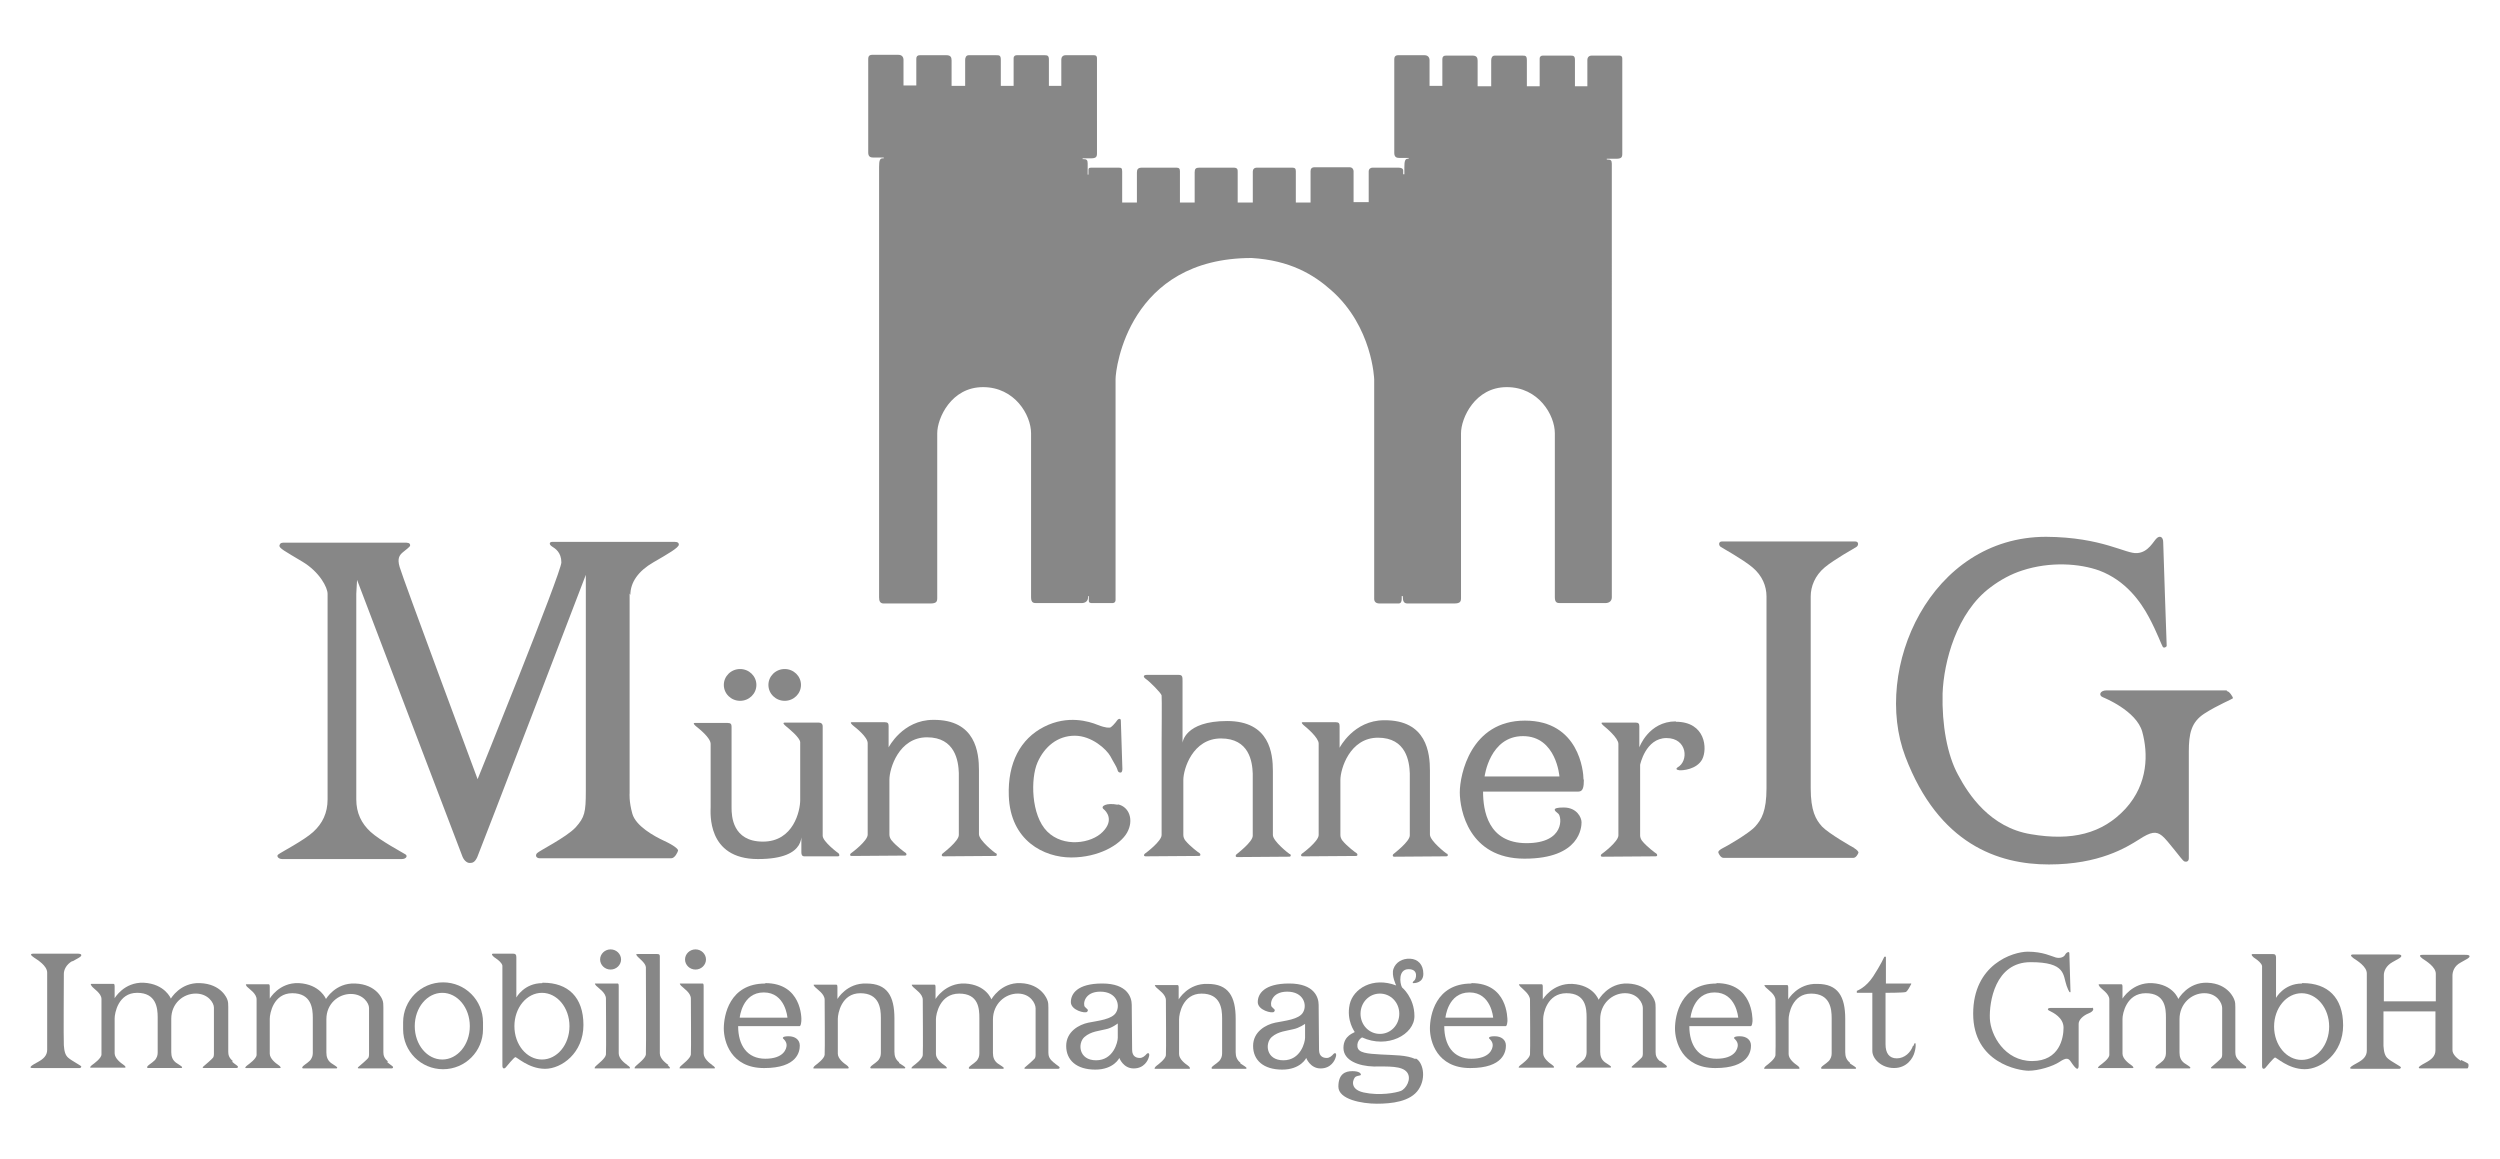 <?xml version="1.0" encoding="UTF-8"?> <svg xmlns="http://www.w3.org/2000/svg" id="Layer_3" data-name="Layer 3" version="1.1" viewBox="0 0 116.22 53.858"><defs><style> .cls-1 { fill: #878787; stroke-width: 0px; } </style></defs><g><path class="cls-1" d="M51.963,37.411c-.541-.108-.811.072-.667.198.144.108.505.523-.036,1.064-.523.541-1.821.739-2.578-.018-.757-.757-.775-2.47-.451-3.209s.937-1.244,1.731-1.244,1.478.631,1.658.955c.18.342.27.451.324.613.036.162.126.144.162.144s.072-.072.072-.162c0,0-.072-2.145-.072-2.253s-.108-.108-.18,0-.27.324-.324.324-.162.036-.577-.126c-.397-.162-1.388-.469-2.488.09-1.1.559-1.694,1.676-1.64,3.209.072,2.091,1.64,2.866,2.902,2.866s2.271-.577,2.596-1.154.108-1.208-.433-1.316h0v.018Z"></path><path class="cls-1" d="M39.002,39.683c-.036-.018-.757-.559-.757-.829v-5.083c0-.126-.072-.18-.198-.18h-1.55c-.144,0-.054.09.054.18s.649.523.649.739v2.686c0,.487-.306,1.929-1.731,1.929s-1.46-1.208-1.46-1.568v-3.768c0-.126-.036-.18-.18-.18h-1.532c-.108,0,0,.108.09.18s.649.505.649.793v2.938c0,.234-.198,2.416,2.199,2.416s1.983-1.262,2.019-1.334v1.028c0,.108.036.18.144.18h1.55c.108,0,.072-.108.036-.126h.018Z"></path><ellipse class="cls-1" cx="34.406" cy="31.841" rx=".757" ry=".739"></ellipse><ellipse class="cls-1" cx="36.479" cy="31.841" rx=".757" ry=".739"></ellipse><path class="cls-1" d="M29.304,27.659c0-.595.379-1.118,1.064-1.514.685-.397,1.19-.685,1.19-.829s-.18-.126-.306-.126h-5.57c-.162,0-.162.126-.018.216.144.09.433.27.433.739s-3.894,10.077-3.894,10.077c0,0-3.515-9.446-3.623-9.86-.126-.415,0-.559.144-.685s.343-.252.343-.324c0-.126-.126-.126-.27-.126h-5.552c-.144,0-.216,0-.252.126-.036.126.252.27,1.064.757s1.172,1.208,1.172,1.496v9.554c0,.631-.234,1.118-.667,1.514-.433.397-1.514.955-1.622,1.046-.108.072,0,.216.18.216h5.552c.216,0,.288-.144.18-.216s-1.19-.649-1.622-1.046-.667-.883-.667-1.514v-9.554l.036-.649s4.813,12.655,4.903,12.871c.09.216.252.306.361.288.108,0,.216-.036.324-.27s5.047-13.123,5.047-13.123v10.041c0,1.009-.054,1.226-.469,1.694-.433.469-1.713,1.1-1.803,1.208-.09.108-.036.234.144.234h6.093c.18,0,.306-.288.324-.361,0-.072-.18-.234-.649-.451s-1.316-.685-1.478-1.262-.126-.955-.126-.955v-9.284l.036.072h0Z"></path><path class="cls-1" d="M46.285,39.665c-.036-.018-.775-.595-.775-.883v-2.974c0-.811-.144-2.361-2.127-2.343-1.424,0-2.073,1.28-2.073,1.28v-.991c0-.126-.036-.18-.18-.18h-1.532c-.108,0,0,.108.09.18s.649.505.649.793v4.254c0,.288-.721.829-.775.865-.036.018-.09.126.036.126s2.47-.018,2.47-.018c.108,0,.072-.108.036-.126-.036-.018-.451-.324-.667-.595-.054-.072-.09-.162-.09-.252v-2.56c0-.505.433-1.965,1.749-1.965s1.46,1.118,1.478,1.658v2.812c0,.234,0,.072,0,.072,0,.288-.721.829-.757.865-.036.018-.072.126.036.126,0,0,2.307-.018,2.416-.018s.072-.108.036-.126h-.018,0Z"></path><path class="cls-1" d="M77.903,33.536c-1.262,0-1.694,1.208-1.694,1.208v-.973c0-.126-.036-.18-.18-.18h-1.532c-.108,0,0,.108.09.18s.649.541.649.811v4.254c0,.288-.721.829-.775.865-.036.018-.09.126.036.126s2.47-.018,2.47-.018c.108,0,.072-.108.036-.126s-.451-.324-.667-.595c-.054-.072-.09-.162-.09-.252v-3.281s.252-1.244,1.226-1.244,1.046,1.082.505,1.37c-.072.054-.054.108.09.126.144.018.811-.036,1.064-.505.252-.487.162-1.749-1.226-1.749h0v-.018Z"></path><path class="cls-1" d="M86.213,39.43c-.108-.054-1.208-.685-1.514-1.009-.288-.324-.523-.721-.523-1.785v-8.905c0-.469.198-.973.649-1.352s1.37-.883,1.478-.955.108-.252-.054-.252h-6.201c-.162,0-.162.18-.054.252s1.028.577,1.478.955.649.865.649,1.352v8.905c0,1.082-.234,1.46-.523,1.785-.288.324-1.388.955-1.514,1.009-.108.054-.234.144-.198.216.018.054.108.234.234.234h6.039c.126,0,.216-.18.234-.234.018-.054-.09-.162-.198-.216h.018Z"></path><path class="cls-1" d="M103.537,32.094h-5.606c-.306,0-.397.234-.162.324,0,0,1.55.613,1.821,1.604s.288,2.398-.775,3.569c-1.082,1.172-2.506,1.514-4.398,1.19-1.893-.306-2.902-1.839-3.389-2.758-.505-.919-.757-2.325-.721-3.786.054-1.46.649-3.768,2.235-4.939.451-.342.955-.613,1.46-.775,1.316-.433,2.686-.324,3.587,0,1.244.469,1.929,1.46,2.307,2.163s.595,1.316.649,1.388.18,0,.18-.054-.162-4.561-.162-4.813-.162-.324-.306-.18c-.144.126-.379.649-.901.685-.523.054-1.622-.739-4.236-.757-5.39,0-8.094,6.147-6.544,10.221s4.326,5.011,6.67,5.011,3.605-.793,4.182-1.154c.577-.379.811-.397,1.082-.18s.937,1.154,1.028,1.19.216.018.216-.144v-4.957c0-.829.108-1.37.721-1.767s1.334-.685,1.334-.721-.162-.324-.288-.324v-.036h.018Z"></path><path class="cls-1" d="M73.613,36.222c0-.342-.198-2.722-2.722-2.722s-3.028,2.524-3.028,3.335.415,3.083,3.01,3.083,2.65-1.478,2.65-1.694-.216-.685-.829-.685-.415.162-.252.288c.162.126.324,1.37-1.478,1.37s-2.019-1.532-2.019-2.398h4.434c.216,0,.252-.216.252-.559h-.018v-.018ZM72.495,36.096h-3.479s.234-1.875,1.785-1.875,1.694,1.875,1.694,1.875Z"></path><path class="cls-1" d="M67.25,39.683c-.036-.018-.775-.595-.775-.883v-2.974c0-.811-.144-2.361-2.127-2.343-1.424,0-2.073,1.28-2.073,1.28v-1.009c0-.126-.036-.18-.18-.18h-1.532c-.108,0,0,.108.09.18s.649.541.649.811v4.254c0,.288-.721.829-.775.865-.036.018-.09.126.036.126s2.47-.018,2.47-.018c.108,0,.072-.108.036-.126s-.451-.324-.667-.595c-.054-.072-.09-.162-.09-.252v-2.56c0-.505.433-1.965,1.749-1.965s1.46,1.118,1.478,1.658v2.812c0,.234,0,.072,0,.072,0,.288-.721.829-.757.865-.036.018-.072.126.036.126,0,0,2.307-.018,2.416-.018s.072-.108.036-.126h-.018Z"></path><path class="cls-1" d="M59.949,39.701c-.036-.018-.775-.595-.775-.883v-2.974c0-.811-.144-2.325-2.127-2.325s-2.073,1.009-2.073,1.009v-2.848c0-.216,0-.306-.18-.306h-1.478c-.162,0-.198.09-.036.198s.703.649.721.757,0,1.965,0,2.235v4.254c0,.288-.721.829-.775.865-.036.018-.09.126.036.126s2.47-.018,2.47-.018c.108,0,.072-.108.036-.126s-.451-.324-.667-.595c-.054-.072-.09-.162-.09-.252v-2.56c0-.505.433-1.929,1.749-1.929s1.46,1.082,1.478,1.64v2.812c0,.252,0,.072,0,.072,0,.288-.721.829-.757.865-.036.018-.072.126.036.126,0,0,2.307-.018,2.416-.018s.072-.108.036-.126h-.018Z"></path></g><path class="cls-1" d="M35.577,45.722c-1.676,0-1.929,1.496-1.929,2.091s.324,1.839,1.875,1.839,1.658-.775,1.658-1.046-.216-.433-.523-.433-.27.09-.252.108c0,0,.162.126.162.306s-.144.631-.991.631-1.262-.631-1.262-1.514h2.848c.054,0,.072-.072.09-.234s0-1.767-1.676-1.767h0v.018ZM36.587,47.308h-2.199s.108-1.172,1.118-1.172,1.1,1.172,1.1,1.172h-.018Z"></path><path class="cls-1" d="M33.108,49.507c-.108-.072-.397-.288-.397-.541v-3.137c0-.036,0-.108-.054-.108h-1.009c-.054,0-.072,0,.018.108.126.126.451.324.451.595s.018,2.416,0,2.596-.361.433-.433.505c-.072.054-.126.144-.072.144h1.586c.072,0,.036-.072-.072-.144h-.018v-.018Z"></path><path class="cls-1" d="M3.364,44.694c.288-.162.415-.216.415-.288s-.108-.072-.216-.072H1.562c-.18,0-.144.072.018.18s.613.379.613.703v3.587c0,.27-.18.433-.451.577-.27.144-.324.198-.324.234s.054.036.144.036h2.145c.036,0,.072-.036.072-.072s-.451-.27-.595-.397c-.162-.126-.198-.342-.216-.595s0-3.137,0-3.317.108-.433.397-.595h0v.018Z"></path><path class="cls-1" d="M28.385,45.073c.27,0,.487-.216.487-.469s-.216-.469-.487-.469-.487.216-.487.469.216.469.487.469Z"></path><path class="cls-1" d="M32.333,45.073c.27,0,.487-.216.487-.469s-.216-.469-.487-.469-.487.216-.487.469.216.469.487.469Z"></path><path class="cls-1" d="M20.597,45.668c-1.028,0-1.857.829-1.857,1.857v.324c0,1.028.829,1.857,1.857,1.857s1.857-.829,1.857-1.857v-.324c0-1.028-.829-1.857-1.857-1.857ZM20.561,49.255c-.703,0-1.28-.685-1.28-1.55s.577-1.55,1.28-1.55,1.28.685,1.28,1.55-.577,1.55-1.28,1.55Z"></path><path class="cls-1" d="M31.071,49.507c-.108-.072-.397-.288-.397-.541v-4.507c0-.108-.072-.108-.126-.108h-.901c-.126,0-.054.054,0,.126.144.144.361.306.379.487,0,.18.018,3.876,0,4.056s-.361.433-.433.505c-.072.054-.126.144-.072.144h1.586c.072,0,.036-.072-.072-.144h.036v-.018Z"></path><path class="cls-1" d="M41.796,49.381c-.162-.126-.216-.288-.216-.487v-1.55c0-1.046-.342-1.622-1.298-1.622-.919-.036-1.352.721-1.352.721v-.559c0-.036,0-.108-.054-.108h-1.009c-.054,0-.072,0,.018.108.126.126.451.324.451.595s.018,2.379,0,2.56-.361.433-.433.487-.126.144-.072.144h1.586c.072,0,.036-.09-.072-.162-.108-.072-.397-.288-.397-.523v-1.622c0-.234.162-1.19,1.046-1.19s.955.703.955,1.136v1.604c0,.072,0,.198-.072.306-.054.126-.306.27-.379.342-.072.072-.036.108,0,.108h1.55c.024,0,.036-.012.036-.036,0-.036-.126-.108-.288-.216v-.036h0Z"></path><path class="cls-1" d="M25.212,45.704c-.847,0-1.208.667-1.208.667v-1.875c0-.108-.036-.162-.144-.162h-.937c-.126,0,0,.144.126.216.108.072.288.216.306.342v4.651c0,.162.108.144.162.072s.361-.433.433-.469c.054-.036.613.541,1.388.541s1.785-.739,1.785-2.037-.721-1.965-1.875-1.965h-.036v.018ZM25.194,49.255c-.703,0-1.28-.685-1.28-1.55s.577-1.55,1.28-1.55,1.28.685,1.28,1.55-.577,1.55-1.28,1.55Z"></path><path class="cls-1" d="M18.038,49.345c-.18-.144-.216-.288-.216-.433v-2.091c0-.108,0-.252-.054-.361,0,0-.252-.703-1.262-.739-.919-.036-1.352.721-1.352.721h0s-.27-.685-1.262-.739c-.919-.036-1.352.721-1.352.721v-.559c0-.036,0-.108-.054-.108h-1.009c-.054,0-.072,0,0,.108.126.126.451.324.451.595v2.578c0,.18-.361.433-.433.487-.072.054-.126.126-.072.126h1.586c.072,0,.036-.072-.072-.144s-.397-.288-.397-.523v-1.622c0-.234.162-1.19,1.046-1.19s.955.703.955,1.136v1.604c0,.072,0,.198-.072.306-.054.126-.306.27-.379.342s-.036.108,0,.108h1.55c.024,0,.036-.012.036-.036,0-.036-.126-.108-.288-.216-.162-.126-.216-.288-.216-.487v-1.55c0-.721.559-1.172,1.136-1.172s.847.433.847.649v2.163s0,.108-.036.162-.361.342-.433.397c-.072.054-.072.09,0,.09h1.478c.054,0,.108,0,.108-.054s-.108-.09-.288-.252h.036l.018-.018Z"></path><path class="cls-1" d="M10.827,49.327c-.18-.144-.216-.288-.216-.433v-2.091c0-.108,0-.252-.054-.361,0,0-.252-.703-1.262-.739-.919-.036-1.352.721-1.352.721h0s-.27-.685-1.262-.739c-.919-.036-1.352.721-1.352.721v-.559c0-.036,0-.108-.054-.108h-1.009c-.054,0-.072,0,0,.108s.451.324.451.595v2.578c0,.18-.361.433-.433.487-.072.054-.126.126-.072.126h1.586c.072,0,.036-.072-.072-.144s-.397-.288-.397-.523v-1.622c0-.234.162-1.19,1.046-1.19s.955.703.955,1.136v1.604c0,.072,0,.198-.072.306-.054.126-.306.27-.379.342s-.036.108,0,.108h1.55c.024,0,.036-.012.036-.036,0-.036-.126-.108-.288-.216-.162-.126-.216-.288-.216-.487v-1.55c0-.721.559-1.172,1.136-1.172s.847.433.847.649v2.163s0,.108-.036.162-.361.342-.433.397c-.072.054-.072.09,0,.09h1.478c.054,0,.108,0,.108-.054s-.108-.09-.288-.252h.036l.018-.018Z"></path><path class="cls-1" d="M29.16,49.507c-.108-.072-.397-.288-.397-.541v-3.137c0-.036,0-.108-.054-.108h-1.009c-.054,0-.072,0,.018.108.126.126.451.324.451.595s.018,2.416,0,2.596-.361.433-.433.505c-.072.054-.126.144-.072.144h1.586c.072,0,.036-.072-.072-.144h-.018v-.018Z"></path><path class="cls-1" d="M53.315,48.984c-.09.108-.198.198-.324.198s-.361-.036-.361-.379-.018-1.749-.018-2.091-.198-.991-1.37-.991-1.46.487-1.46.865.667.541.757.451c.09-.108-.018-.126-.108-.234s-.036-.703.721-.703.937.613.739.955c-.18.342-.865.397-1.298.487-.433.09-1.028.415-1.028,1.082s.487,1.1,1.352,1.1,1.118-.541,1.118-.541c0,0,.18.487.667.487s.667-.379.703-.523c.054-.144,0-.252-.108-.144h.018v-.018ZM51.963,48.245c0,.198-.198,1.046-1.009,1.046s-.865-.793-.541-1.082c.306-.27.721-.288.991-.361.288-.054.559-.27.559-.27v.649h0v.018Z"></path><path class="cls-1" d="M97.282,46.857h-1.947c-.162,0-.18.09-.036.144.144.072.631.306.631.775s-.18,1.55-1.46,1.55-1.929-1.208-1.965-1.965.234-2.632,1.893-2.632,1.496.595,1.676,1.1c.108.288.144.324.18.288,0,0-.054-1.694-.054-1.803s-.144-.036-.198.072c-.054.108-.234.18-.433.126-.198-.054-.595-.27-1.298-.27s-2.542.595-2.542,2.884,2.127,2.65,2.578,2.65,1.118-.198,1.442-.415c.324-.216.415-.162.523,0s.216.306.288.324c.072,0,.072-.108.072-.162v-1.929c0-.18.198-.379.469-.487s.234-.252.144-.27h.036v.018Z"></path><path class="cls-1" d="M85.997,49.399c-.162-.126-.216-.288-.216-.487v-1.55c0-1.046-.342-1.622-1.298-1.622-.919-.036-1.352.721-1.352.721v-.559c0-.036,0-.108-.054-.108h-1.009c-.054,0-.072,0,.018.108.126.126.451.324.451.595s.018,2.379,0,2.56-.361.433-.433.487c-.072.054-.126.144-.072.144h1.586c.072,0,.036-.09-.072-.162s-.397-.288-.397-.523v-1.622c0-.234.162-1.19,1.046-1.19s.955.703.955,1.136v1.604c0,.072,0,.198-.072.306-.054.126-.306.27-.379.342s-.036.108,0,.108h1.55c.024,0,.036-.012.036-.036,0-.036-.126-.108-.288-.216v-.036h0Z"></path><path class="cls-1" d="M88.935,48.606c-.108.324-.397.595-.757.595s-.523-.252-.523-.649v-2.398s.829,0,.937-.036c.09-.036.198-.27.252-.361.018-.054,0-.036-.054-.036h-1.118v-1.244h-.072s-.18.397-.523.919c-.342.523-.757.667-.757.667v.09h.721v2.704c0,.361.415.793,1.009.793s.883-.451.955-.739c.09-.288.054-.613-.054-.288h-.018v-.018Z"></path><path class="cls-1" d="M104.132,49.345c-.18-.144-.216-.288-.216-.433v-2.091c0-.108,0-.252-.054-.361,0,0-.252-.739-1.244-.775-.919-.036-1.352.757-1.352.757h0s-.234-.685-1.226-.739c-.919-.036-1.37.721-1.37.721v-.559c0-.036,0-.108-.054-.108h-1.009c-.054,0-.072,0,0,.108s.451.324.451.595v2.578c0,.18-.361.433-.433.487-.072.054-.126.126-.072.126h1.586c.072,0,.036-.072-.072-.144-.108-.072-.397-.288-.397-.523v-1.622c0-.234.18-1.19,1.082-1.19s.937.703.937,1.136v1.604c0,.072,0,.198-.072.306-.054.126-.306.27-.379.342-.072.072-.036.108,0,.108h1.55c.024,0,.036-.012.036-.036,0-.036-.126-.108-.288-.216-.162-.126-.216-.288-.216-.487v-1.55c0-.721.559-1.208,1.154-1.208s.829.469.829.685v2.163s0,.108-.036.162-.361.342-.433.397c-.072.054-.072.09,0,.09h1.478c.054,0,.108,0,.108-.054s-.108-.09-.288-.252h0v-.018Z"></path><path class="cls-1" d="M107.016,45.722c-.847,0-1.208.667-1.208.667v-1.875c0-.108-.036-.162-.144-.162h-.937c-.126,0,0,.144.126.216.108.072.288.216.306.342v4.651c0,.162.108.144.162.072.054-.072.361-.433.433-.469.054-.036.613.541,1.388.541s1.785-.739,1.785-2.037-.721-1.965-1.875-1.965h-.036v.018ZM106.998,49.273c-.703,0-1.28-.685-1.28-1.55s.577-1.55,1.28-1.55,1.28.685,1.28,1.55-.577,1.55-1.28,1.55Z"></path><path class="cls-1" d="M65.808,49.237c-.433-.198-.973-.18-1.604-.216-.649-.036-1.064-.072-1.1-.361-.036-.306.216-.433.216-.433,1.172.541,2.434-.126,2.434-.991s-.577-1.334-.577-1.334c-.108-.198-.18-.847.306-.847s.342.469.27.523-.108.126-.054.126.469,0,.469-.433-.252-.685-.613-.703c-.361-.018-.667.162-.775.469-.108.306.126.775.126.775-1.082-.415-2.001.144-2.163.883-.162.757.234,1.262.234,1.28,0,.036-.523.144-.523.739s.721.847,1.406.865c.685,0,1.316-.036,1.55.27.234.306-.054.775-.288.865-.234.09-.991.234-1.731.072-.721-.162-.469-.685-.361-.739s.234-.036.234-.09-.072-.162-.397-.162-.649.126-.649.721,1.1.793,1.785.793,1.568-.09,1.947-.667c.379-.577.18-1.298-.144-1.442v.036h0ZM64.149,46.19c.505,0,.901.415.901.937s-.397.937-.901.937-.901-.415-.901-.937.397-.937.901-.937Z"></path><path class="cls-1" d="M62.004,48.984c-.09.108-.198.198-.324.198s-.361-.036-.361-.379-.018-1.749-.018-2.091-.198-.991-1.37-.991-1.46.487-1.46.865.667.541.757.451c.09-.108-.018-.126-.108-.234s-.036-.703.721-.703.937.613.739.955c-.18.342-.865.397-1.298.487-.433.09-1.028.415-1.028,1.082s.487,1.1,1.352,1.1,1.118-.541,1.118-.541c0,0,.18.487.667.487s.667-.379.703-.523c.054-.144,0-.252-.108-.144h.018v-.018ZM60.67,48.245c0,.198-.198,1.046-1.009,1.046s-.865-.793-.541-1.082c.306-.27.721-.288.991-.361.288-.054.559-.252.559-.252v.649Z"></path><path class="cls-1" d="M48.953,49.363c-.18-.144-.216-.288-.216-.433v-2.091c0-.108,0-.252-.054-.361,0,0-.252-.739-1.244-.775-.919-.036-1.352.757-1.352.757h0s-.234-.685-1.226-.739c-.919-.036-1.37.721-1.37.721v-.559c0-.036,0-.108-.054-.108h-1.009c-.054,0-.072,0,.018.108.126.126.451.324.451.595s.018,2.398,0,2.578-.361.433-.433.487c-.072.054-.126.126-.072.126h1.586c.072,0,.036-.072-.072-.144-.108-.072-.397-.288-.397-.523v-1.622c0-.234.18-1.19,1.082-1.19s.937.703.937,1.136v1.604c0,.072,0,.198-.072.306-.054.126-.306.27-.379.342s-.036.108,0,.108h1.55c.024,0,.036-.012.036-.036,0-.036-.126-.108-.288-.216-.162-.126-.216-.288-.216-.487v-1.55c0-.721.559-1.208,1.154-1.208s.829.469.829.685v2.163s0,.108-.036.162-.361.342-.433.397c-.072.054-.072.09,0,.09h1.478c.054,0,.108,0,.108-.054s-.108-.09-.288-.252h-.018v-.018Z"></path><path class="cls-1" d="M57.66,49.399c-.162-.126-.216-.288-.216-.487v-1.55c0-1.046-.342-1.622-1.298-1.622-.919-.036-1.352.721-1.352.721v-.559c0-.036,0-.108-.054-.108h-1.009c-.054,0-.072,0,.018.108.126.126.451.324.451.595s.018,2.379,0,2.56-.361.433-.433.487c-.072.054-.126.144-.072.144h1.586c.072,0,.036-.09-.072-.162s-.397-.288-.397-.523v-1.622c0-.234.162-1.19,1.046-1.19s.955.703.955,1.136v1.604c0,.072,0,.198-.072.306-.054.126-.306.27-.379.342s-.036.108,0,.108h1.55c.024,0,.036-.012.036-.036,0-.036-.126-.108-.288-.216v-.036h0Z"></path><path class="cls-1" d="M79.796,45.722c-1.676,0-1.929,1.496-1.929,2.091s.324,1.839,1.875,1.839,1.658-.775,1.658-1.046-.216-.433-.523-.433-.27.09-.252.108c0,0,.162.126.162.306s-.144.631-.991.631-1.262-.631-1.262-1.514h2.848c.054,0,.072-.072.09-.234,0-.162,0-1.767-1.676-1.767h0v.018ZM80.787,47.308h-2.199s.108-1.172,1.118-1.172,1.1,1.172,1.1,1.172h-.018Z"></path><path class="cls-1" d="M77.182,49.345c-.18-.144-.216-.288-.216-.433v-2.055c0-.108,0-.252-.054-.361,0,0-.252-.739-1.244-.775-.919-.036-1.352.757-1.352.757h0s-.234-.685-1.226-.739c-.919-.036-1.37.721-1.37.721v-.595c0-.036,0-.108-.054-.108h-1.009c-.054,0-.072,0,.018.108.126.126.451.361.451.613s.018,2.361,0,2.542-.361.433-.433.487c-.072.054-.126.126-.072.126h1.586c.072,0,.036-.072-.072-.144s-.397-.288-.397-.523v-1.604c0-.234.18-1.19,1.082-1.19s.937.703.937,1.136v1.568c0,.072,0,.198-.072.306-.054.126-.306.27-.379.342s-.036.108,0,.108h1.55c.024,0,.036-.012.036-.036,0-.036-.126-.108-.288-.216-.162-.126-.216-.288-.216-.487v-1.514c0-.721.559-1.208,1.154-1.208s.829.469.829.685v2.127s0,.108-.036.162-.361.342-.433.397c-.072.054-.072.09,0,.09h1.478c.054,0,.108,0,.108-.054s-.108-.09-.288-.252h-.018v.018Z"></path><path class="cls-1" d="M68.403,45.722c-1.676,0-1.929,1.496-1.929,2.091s.324,1.839,1.875,1.839,1.658-.775,1.658-1.046-.216-.433-.523-.433-.27.09-.252.108c0,0,.162.126.162.306s-.144.631-.991.631-1.262-.631-1.262-1.514h2.848c.054,0,.072-.072.09-.234,0-.162,0-1.767-1.676-1.767h0v.018ZM69.395,47.308h-2.199s.108-1.172,1.118-1.172,1.1,1.172,1.1,1.172h-.018Z"></path><path class="cls-1" d="M114.461,49.345c-.216-.108-.451-.324-.451-.523v-3.461c0-.18.072-.451.379-.613.288-.162.415-.216.415-.288s-.108-.072-.216-.072h-1.965c-.18,0-.144.072,0,.18.162.108.613.379.613.703v1.28h-2.416v-1.226c0-.18.108-.433.397-.595s.415-.216.415-.288-.108-.072-.216-.072h-2.001c-.18,0-.144.072,0,.18.162.108.613.379.613.703v3.587c0,.27-.18.433-.451.577-.27.144-.324.198-.324.234s.054.036.144.036h2.145c.036,0,.072-.036.072-.072s-.451-.27-.595-.397c-.162-.126-.198-.342-.216-.595v-1.604h2.416v1.803c0,.27-.18.433-.451.577-.27.144-.324.198-.324.234s.054.036.144.036h2.109c.054,0,.072-.144.054-.198,0-.036-.126-.09-.343-.198v.072h.054Z"></path><path class="cls-1" d="M75.307,2.585h-1.316c-.144,0-.198.108-.198.198v1.226h-.577v-1.226c0-.18-.072-.198-.198-.198h-1.298c-.072,0-.144.036-.144.144v1.28h-.595v-1.208c0-.216-.072-.216-.216-.216h-1.28c-.126,0-.162.126-.162.216v1.208h-.631v-1.19c0-.144-.054-.234-.234-.234h-1.244c-.108,0-.162.054-.162.162v1.244h-.595v-1.19c0-.126-.072-.234-.234-.234h-1.226c-.126,0-.18.072-.18.18v4.362c0,.18.09.234.234.234h.433v.036h-.036c-.126,0-.162.108-.162.397v.324h-.054v-.162c0-.108-.09-.144-.234-.144h-1.19c-.09,0-.18.054-.18.18v1.424h-.703v-1.442c0-.072-.054-.18-.18-.18h-1.64c-.126,0-.18.072-.18.18v1.46h-.685v-1.46c0-.108-.036-.162-.162-.162h-1.658c-.108,0-.18.072-.18.18v1.442h-.703v-1.424c0-.108,0-.198-.198-.198h-1.586c-.162,0-.216.054-.216.216v1.406h-.685v-1.46c0-.108-.036-.162-.162-.162h-1.604c-.198,0-.234.09-.234.234v1.388h-.685v-1.442c0-.162-.036-.18-.18-.18h-1.262c-.126,0-.126.054-.126.126v.198h-.036v-.523c0-.162-.054-.198-.198-.198h-.036v-.036h.379c.252,0,.288-.072.288-.234V2.711c0-.072-.018-.144-.144-.144h-1.316c-.144,0-.198.108-.198.198v1.226h-.577v-1.226c0-.18-.072-.198-.198-.198h-1.298c-.072,0-.144.036-.144.144v1.28h-.595v-1.208c0-.216-.072-.216-.216-.216h-1.28c-.126,0-.162.126-.162.216v1.208h-.631v-1.19c0-.144-.054-.234-.234-.234h-1.244c-.108,0-.162.054-.162.162v1.244h-.595v-1.19c0-.126-.072-.234-.234-.234h-1.226c-.126,0-.18.072-.18.18v4.362c0,.18.09.234.234.234h.487v.036h-.054c-.126,0-.162.108-.162.397v20.009c0,.162.036.288.216.288h2.163c.288,0,.324-.09.324-.252v-7.661c0-.703.649-2.145,2.127-2.145s2.235,1.298,2.235,2.145v7.625c0,.27.126.27.27.27h2.073c.198,0,.306-.108.306-.27v-.054h.036v.216c0,.108.09.108.18.108h.901c.126,0,.162-.072.162-.144v-10.275c0-.487.613-5.624,6.327-5.624,1.767.108,2.866.757,3.695,1.496,1.929,1.694,2.001,4.146,2.001,4.146v10.203c0,.126.072.216.252.216h.883c.126,0,.144-.126.144-.216v-.126h.054v.054c0,.162.036.288.216.288h2.163c.288,0,.324-.09.324-.252v-7.661c0-.703.649-2.145,2.127-2.145s2.235,1.298,2.235,2.145v7.625c0,.27.126.27.27.27h2.073c.198,0,.306-.108.306-.27V7.614c0-.162-.054-.198-.198-.198h-.036v-.036h.433c.252,0,.288-.072.288-.234V2.729c0-.072-.018-.144-.144-.144h.036,0Z"></path></svg> 
